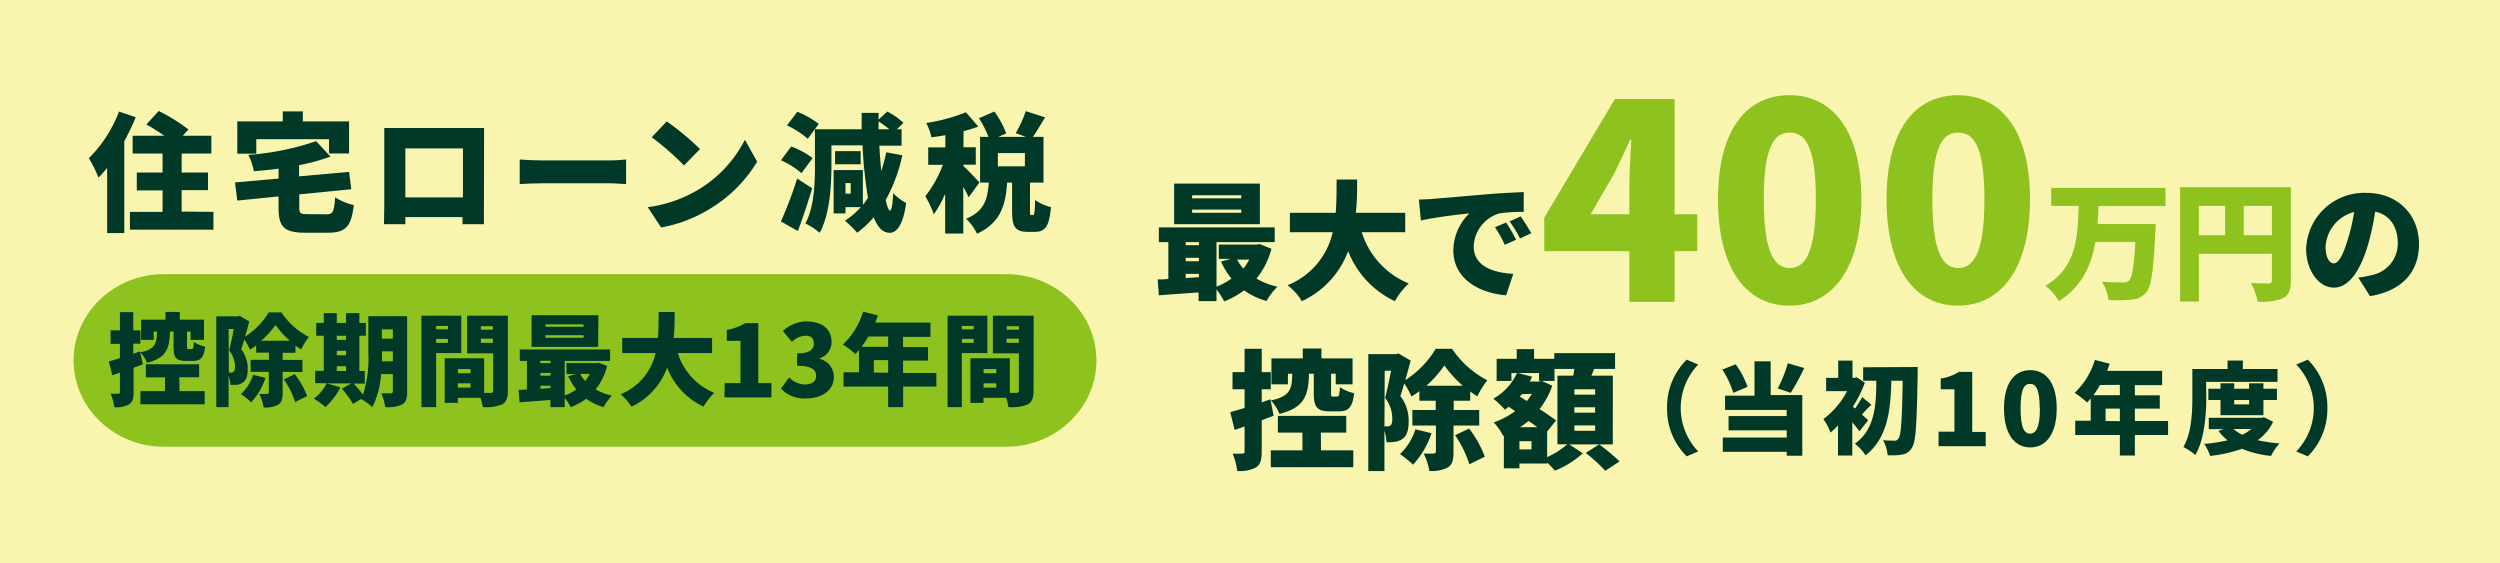 <svg viewBox="0 0 350 78.85" xmlns="http://www.w3.org/2000/svg"><path d="m0 0h350v78.85h-350z" fill="#f9f5af"/><path d="m19 16.41a31.84 31.84 0 0 1 -1.6 3.35v12.87h-2.4v-9.13a15.17 15.17 0 0 1 -1.22 1.37 16.28 16.28 0 0 0 -1.34-2.72 18.43 18.43 0 0 0 4.22-6.53zm10.88 13.25v2.49h-11.69v-2.49h4.57v-3h-3.61v-2.51h3.61v-2.66h-4.19v-2.49h4.43c-.82-.56-1.73-1.15-2.51-1.58l1.73-1.88a25 25 0 0 1 4.16 2.58l-.79.88h4v2.49h-4.16v2.66h3.69v2.47h-3.69v3z" fill="#003928"/><path d="m45.68 30c.94 0 1.1-.36 1.24-2.37a8.41 8.41 0 0 0 2.61 1.08c-.34 3-1.13 3.87-3.62 3.87h-3.16c-3 0-3.75-.83-3.75-3.48v-1.6l-5.78.58-.32-2.54 6.1-.54v-1.39c-1.17.16-2.34.27-3.46.36a8.71 8.71 0 0 0 -.77-2.29 37.26 37.26 0 0 0 9.49-1.92l2 2.16a27 27 0 0 1 -4.39 1.2v1.57l7-.63.31 2.43-7.28.72v1.84c0 .84.14.93 1.19.93zm-9.8-8.49h-2.66v-4.51h6.37v-1.4h2.81v1.4h6.47v4.49h-2.81v-2h-10.18z" fill="#003928"/><path d="m67.75 28.71v2.68h-3v-1h-8v1h-3s.05-1.73.05-2.72v-8.75c0-.58 0-1.41 0-2h2.08 10 1.89v2zm-11-7.93v6.86h8.06v-6.86z" fill="#003928"/><path d="m72.76 22.33c.72.06 2.23.13 3.11.13h9.57c.81 0 1.69-.09 2.21-.13v3.44c-.47 0-1.48-.11-2.21-.11h-9.57c-1 0-2.37.06-3.11.11z" fill="#003928"/><path d="m97.41 26.76a17.28 17.28 0 0 0 6.88-7.2l1.71 3.08a19.36 19.36 0 0 1 -7 6.82 19.26 19.26 0 0 1 -6.45 2.38l-1.87-2.84a18.39 18.39 0 0 0 6.73-2.24zm.59-5.89-2.24 2.29a37.44 37.44 0 0 0 -4.52-3.94l2.1-2.22a36.35 36.35 0 0 1 4.66 3.87z" fill="#003928"/><path d="m112.21 24.24a11.39 11.39 0 0 0 -2.88-1.8l1.44-1.93a11.75 11.75 0 0 1 3 1.62zm1.49 2.11c-.59 2-1.28 4.08-2 6l-2.37-1.35a56.59 56.59 0 0 0 2.27-6zm-.61-6.92a12.47 12.47 0 0 0 -2.92-1.87l1.46-1.91a12.48 12.48 0 0 1 3 1.7zm13.24 2.31a23.06 23.06 0 0 1 -2.33 6.26c.2.94.41 1.48.61 1.48s.36-.83.43-2.43a7.61 7.61 0 0 0 1.82 1.37c-.48 3.49-1.53 4.17-2.29 4.17-1 0-1.69-.77-2.26-2.18a13 13 0 0 1 -2.31 2.17 15.15 15.15 0 0 0 -1.71-1.68 10.29 10.29 0 0 0 2.22-1.9h-2.14v.88h-1.66v-6.07h4.09v4.88a10 10 0 0 0 .72-1 58.51 58.51 0 0 1 -.76-7.34h-4.36v2.88c0 2.74-.23 6.82-1.65 9.36a9.31 9.31 0 0 0 -2-1.31c1.25-2.29 1.34-5.64 1.34-8v-5.18h6.54c0-.74 0-1.51 0-2.3h2.37v.95l1.21-1.13a9.2 9.2 0 0 1 2.27 1.58l-.92.9h.66v2.29h-3.11c.07 1.28.16 2.48.27 3.56a27.2 27.2 0 0 0 .7-2.63zm-5.84 1.26h-3.58v-1.84h3.58zm-1.39 2.63h-.73v1.48h.73zm3.9-7.53h1.51a14.68 14.68 0 0 0 -1.51-1.1z" fill="#003928"/><path d="m135.61 27.63c-.18-.4-.45-.94-.75-1.48v6.54h-2.54v-5.57a14.53 14.53 0 0 1 -1.59 2.88 13.22 13.22 0 0 0 -1.19-2.52 16.26 16.26 0 0 0 2.46-4.41h-2.05v-2.43h2.4v-1.71c-.67.11-1.32.22-1.95.29a8.27 8.27 0 0 0 -.72-2 25.43 25.43 0 0 0 5.55-1.5l1.73 2c-.65.25-1.35.45-2.07.65v2.25h1.72v2.43h-1.72v.22c.48.39 1.9 1.91 2.23 2.28zm9 2.48c.19 0 .27-.27.3-2.11a6.6 6.6 0 0 0 2.22 1c-.22 2.71-.83 3.46-2.24 3.46h-1c-1.82 0-2.2-.77-2.2-3v-3.9h-.69c-.22 3.13-.89 5.63-4.22 7.16a6.87 6.87 0 0 0 -1.53-2.09c2.65-1.1 3-2.84 3.19-5.07h-1.23v-6.4h1.17a13.69 13.69 0 0 0 -1.33-2.61l2.16-.93a12.36 12.36 0 0 1 1.66 3.06l-1.1.48h3.85l-1.42-.52a16.25 16.25 0 0 0 1.41-3.08l2.7.87c-.6 1-1.19 2-1.7 2.73h1.48v6.4h-1.89v3.9c0 .6 0 .65.16.65zm-1.12-8.68h-3.79v1.86h3.78z" fill="#003928"/><path d="m153.5 50.46c0 6.64-5.67 12.08-12.6 12.08h-118c-6.93 0-12.6-5.44-12.6-12.08s5.67-12.08 12.6-12.08h118c6.93 0 12.6 5.44 12.6 12.08z" fill="#8dc21f"/><g fill="#003928"><path d="m20 51-1.3.49v3.41c0 .89-.14 1.4-.62 1.71a3.61 3.61 0 0 1 -2.08.39 7.52 7.52 0 0 0 -.51-1.89 10.76 10.76 0 0 0 1.08 0c.17 0 .22 0 .22-.23v-2.72l-1.07.38-.48-1.94c.45-.12 1-.28 1.55-.46v-2h-1.31v-1.89h1.31v-2.55h1.87v2.55h1v1.86h-1v1.41l.95-.32zm1.54-3.42h-1.79v-2.83h3.42v-1.08h2v1.08h3.39v2.83h-1.88v-1.17h-.5v2.05c0 .38 0 .41.22.41h.42c.21 0 .27-.14.31-1a4.85 4.85 0 0 0 1.59.66c-.19 1.54-.64 2-1.67 2h-1c-1.46 0-1.75-.52-1.75-2v-2.12h-.5c-.07 2.34-.46 3.7-3.22 4.38a4.5 4.5 0 0 0 -.94-1.46c2.13-.45 2.3-1.25 2.34-2.92h-.48zm3.6 7.18h3.52v1.84h-9v-1.84h3.44v-1.93h-2.68v-1.83h7.46v1.82h-2.78z"/><path d="m39.57 52.06v2.94c0 .85-.13 1.37-.66 1.68a3.76 3.76 0 0 1 -2 .36 7.07 7.07 0 0 0 -.61-1.89h1.12s.21 0 .21-.2v-2.89h-2.55v-1.69h2.57v-1h-1.78v-1a7.63 7.63 0 0 1 -.87.57 7.83 7.83 0 0 0 -.81-1.41c-.14.5-.28 1-.42 1.37a4.35 4.35 0 0 1 .91 2.75c0 1-.2 1.57-.68 1.9a2 2 0 0 1 -.84.33c-.23 0-.56 0-.89 0a5.19 5.19 0 0 0 -.27-1.27v4.39h-1.72v-12.71h3l.28-.07 1.34.78c-.18.66-.38 1.41-.59 2.13a10.55 10.55 0 0 0 3.31-3.39h1.78a10.19 10.19 0 0 0 3.84 3.43 9.89 9.89 0 0 0 -1.08 1.75 7.9 7.9 0 0 1 -.8-.53v1h-1.79v1h2.77v1.69zm-7.53.1h.3a.55.55 0 0 0 .36-.11c.14-.12.2-.34.2-.72a3.57 3.57 0 0 0 -.82-2.27c.21-.82.47-2 .65-3h-.73zm5.13.74a9.27 9.27 0 0 1 -2 3.42 12.83 12.83 0 0 0 -1.43-1.15 6.28 6.28 0 0 0 1.69-2.7zm3.4-5.2a13.32 13.32 0 0 1 -2-2.21 12.5 12.5 0 0 1 -2 2.21zm.69 4.68a11.34 11.34 0 0 1 1.74 3.07l-1.68.83a12 12 0 0 0 -1.58-3.17z"/><path d="m57 54.85c0 .94-.17 1.47-.71 1.78a4.67 4.67 0 0 1 -2.36.36 6.78 6.78 0 0 0 -.56-1.92h1.39s.24-.07.24-.25v-2.44h-1.65a12.17 12.17 0 0 1 -1.22 4.62 7.58 7.58 0 0 0 -1.57-1.13l-1.14.67a15.38 15.38 0 0 0 -1.56-2.13l1.32-.73h-3.39l1.88.55a10.46 10.46 0 0 1 -2.11 2.77 11.46 11.46 0 0 0 -1.62-1.19 6.29 6.29 0 0 0 1.81-2.16h-1.63v-1.73h1.21v-4.92h-1.06v-1.79h1.06v-1.37h1.82v1.37h1.3v-1.37h1.86v1.37h.91v1.79h-.91v4.94h.76v1.76h-1.56a18.36 18.36 0 0 1 1.31 1.56 16.35 16.35 0 0 0 .75-5.79v-5.2h5.43zm-9.85-7.85v.58h1.3v-.58zm0 2.74h1.3v-.63h-1.3zm0 2.2h1.3v-.67h-1.3zm7.85-1.36v-1.39h-1.52v.26 1.13zm-1.54-4.47v1.3h1.54v-1.3z"/><path d="m61.06 49.43v7.57h-2.06v-12.81h5.58v5.24zm0-3.8v.48h1.65v-.48zm1.65 2.37v-.55h-1.65v.55zm8.39 6.67c0 1-.19 1.61-.81 1.94a5.85 5.85 0 0 1 -2.7.38 7.51 7.51 0 0 0 -.33-1.3h-3.16v.71h-1.84v-6.24h5.52v4.84h.93c.25 0 .33-.08.33-.32v-5.21h-3.65v-5.28h5.71zm-7-3v.58h1.78v-.58zm1.78 2.59v-.59h-1.78v.59zm1.44-8.59v.48h1.68v-.48zm1.68 2.33v-.59h-1.68v.59z"/><path d="m85 51.23a8.68 8.68 0 0 1 -1.61 3.28 7.85 7.85 0 0 0 2.28.88 6.81 6.81 0 0 0 -1.16 1.61 7.89 7.89 0 0 1 -2.44-1.17 9.13 9.13 0 0 1 -2.17 1.17 7.13 7.13 0 0 0 -.84-1.3v1.3h-2v-1l-4.32.32-.13-1.73 1.16-.06v-4h-1v-1.6h12.64v1.6h-6.35v4.84a6.64 6.64 0 0 0 1.63-.85 8.83 8.83 0 0 1 -1.14-1.85l1.07-.3h-1.31v-1.54h4.12l.34-.06zm-1.26-2.67h-9.32v-4.43h9.35zm-8.1 1.95v.33h1.44v-.33zm0 2.08h1.44v-.38h-1.41zm1.44 1.74v-.33h-1.41v.44zm4.61-8.92h-5.32v.33h5.35zm0 1.52h-5.32v.35h5.35zm-.46 5.42a4.7 4.7 0 0 0 .69 1 5.33 5.33 0 0 0 .64-1z"/><path d="m94.9 49.43a8.81 8.81 0 0 0 5.1 5.57 9.06 9.06 0 0 0 -1.51 1.93 10 10 0 0 1 -5.09-5.47 9.62 9.62 0 0 1 -5 5.47 6.38 6.38 0 0 0 -1.54-1.73 8.11 8.11 0 0 0 4.92-5.77h-4.67v-2.12h5c.1-1.23.09-2.46.1-3.63h2.24c0 1.17 0 2.4-.14 3.63h5.38v2.12z"/><path d="m101.46 53.64h2.21v-5.92h-1.92v-1.54a7 7 0 0 0 2.58-.94h1.83v8.4h1.84v2h-6.58z"/><path d="m109.33 54.4 1.15-1.57a3.19 3.19 0 0 0 2.17 1c1 0 1.6-.41 1.6-1.19s-.48-1.43-2.66-1.43v-1.74c1.78 0 2.34-.55 2.34-1.37s-.42-1.1-1.19-1.1a2.77 2.77 0 0 0 -1.87.87l-1.26-1.53a4.93 4.93 0 0 1 3.24-1.34c2.16 0 3.57 1 3.57 2.87a2.39 2.39 0 0 1 -1.68 2.3v.07a2.58 2.58 0 0 1 2 2.54c0 1.94-1.78 3-3.85 3a4.49 4.49 0 0 1 -3.56-1.38z"/><path d="m131.09 54.12h-4.65v2.88h-2.1v-2.88h-6.25v-2h2.17v-3.12c-.16.19-.33.39-.5.56a13 13 0 0 0 -1.76-1.32 10.49 10.49 0 0 0 2.83-4.61l2.09.53c-.12.32-.24.66-.38 1h7.72v2h-3.83v1.43h3.49v1.89h-3.49v1.74h4.65zm-9.52-7a14.76 14.76 0 0 1 -.94 1.43h3.71v-1.45zm2.77 5.06v-1.76h-2v1.74z"/><path d="m134.66 49.43v7.57h-2v-12.81h5.57v5.24zm0-3.8v.48h1.65v-.48zm1.65 2.37v-.55h-1.65v.55zm8.39 6.67c0 1-.2 1.61-.81 1.94a5.87 5.87 0 0 1 -2.71.38 7.39 7.39 0 0 0 -.32-1.3h-3.17v.71h-1.83v-6.24h5.52v4.84h.92c.25 0 .34-.08.34-.32v-5.21h-3.64v-5.28h5.72zm-7-3v.58h1.78v-.58zm1.78 2.59v-.59h-1.78v.59zm1.45-8.59v.48h1.72v-.48zm1.71 2.33v-.59h-1.72v.59z"/><path d="m178 34.83a11.07 11.07 0 0 1 -2.09 4.17 9.84 9.84 0 0 0 2.93 1.14 9.17 9.17 0 0 0 -1.53 2 10 10 0 0 1 -3.13-1.49 12.36 12.36 0 0 1 -2.79 1.55 10.07 10.07 0 0 0 -1.08-1.68v1.64h-2.51v-1.22c-2 .14-4 .28-5.56.41l-.16-2.23c.45 0 .95 0 1.49-.08v-5.14h-1.33v-2.06h16.22v2.06h-8.15v6.23a8.68 8.68 0 0 0 2.09-1.13 11.16 11.16 0 0 1 -1.46-2.38l1.37-.38h-1.68v-2h5.29l.44-.07zm-1.62-3.44h-12v-5.69h12zm-10.38 2.51v.43h1.85v-.43zm0 2.68h1.85v-.49h-1.85zm1.85 2.23v-.47h-1.85v.58zm5.93-11.47h-6.88v.43h6.88zm0 2h-6.88v.45h6.88zm-.6 7a6.4 6.4 0 0 0 .89 1.26 7 7 0 0 0 .82-1.26z"/><path d="m190.65 32.51a11.36 11.36 0 0 0 6.57 7.17 10.85 10.85 0 0 0 -1.94 2.48 12.87 12.87 0 0 1 -6.54-7 12.47 12.47 0 0 1 -6.48 7 8.26 8.26 0 0 0 -2-2.23 10.45 10.45 0 0 0 6.32-7.42h-6v-2.72h6.42c.13-1.58.11-3.17.13-4.66h2.87c0 1.49 0 3.08-.18 4.66h6.91v2.72z"/><path d="m200.5 27.85c1.68-.15 4.38-.36 7.64-.65 1.78-.15 3.89-.25 5.18-.31v2.77a22.38 22.38 0 0 0 -3.42.22 5 5 0 0 0 -3.58 4.63c0 2.63 2.46 3.65 5.54 3.83l-1 3c-4-.31-7.39-2.47-7.39-6.27a7.29 7.29 0 0 1 2.25-5.2c-1.53.16-4.66.52-6.8 1l-.27-2.93c.74-.02 1.51-.06 1.85-.09zm11.76 5.72-1.6.7a14.63 14.63 0 0 0 -1.37-2.46l1.57-.65a23 23 0 0 1 1.4 2.41zm2.13-.93-1.59.75a14.72 14.72 0 0 0 -1.46-2.39l1.55-.71c.47.65 1.11 1.71 1.5 2.35z"/></g><path d="m237.61 35.16h-3.17v7.1h-6.33v-7.1h-11.91v-4.7l9.89-16.6h8.35v16.14h3.17zm-9.5-5.16v-4.15c0-1.8.19-4.51.27-6.3h-.16c-.72 1.6-1.49 3.24-2.29 4.85l-3.24 5.6z" fill="#8dc21f"/><path d="m240.52 27.91c0-9.77 4-14.58 10-14.58s10.07 4.88 10.07 14.58-4.08 14.88-10.07 14.88-10-5.11-10-14.88zm13.7 0c0-7.75-1.64-9.35-3.66-9.35s-3.63 1.6-3.63 9.35 1.61 9.61 3.63 9.61 3.66-1.83 3.66-9.61z" fill="#8dc21f"/><path d="m264.12 27.91c0-9.77 4-14.58 10-14.58s10.08 4.88 10.08 14.58-4.08 14.88-10.08 14.88-10-5.11-10-14.88zm13.7 0c0-7.75-1.64-9.35-3.67-9.35s-3.62 1.6-3.62 9.35 1.6 9.61 3.62 9.61 3.67-1.83 3.67-9.61z" fill="#8dc21f"/><path d="m293.78 28.85c0 .85-.07 1.68-.12 2.52h8.13s0 .8-.05 1.12c-.25 5.42-.56 7.62-1.28 8.46a2.9 2.9 0 0 1 -2.12 1 21 21 0 0 1 -3.15.05 6.06 6.06 0 0 0 -.94-2.57c1.21.11 2.39.11 2.95.11a1.15 1.15 0 0 0 .87-.26c.43-.39.7-2.07.88-5.41h-5.6c-.56 3.24-1.85 6.23-5.11 8.28a7.75 7.75 0 0 0 -1.89-2.15c4.44-2.56 4.53-7 4.66-11.17h-3.84v-2.53h16v2.55z" fill="#8dc21f"/><path d="m320.72 39.28c0 1.33-.27 2-1.1 2.47a8 8 0 0 1 -3.55.48 9.29 9.29 0 0 0 -.94-2.61c.94.07 2.13.06 2.47.06s.47-.11.47-.44v-3.71h-10.23v6.68h-2.63v-16h15.51zm-12.88-6.34h3.67v-4.12h-3.67zm10.23 0v-4.12h-3.94v4.12z" fill="#8dc21f"/><path d="m330.16 38.86a12.4 12.4 0 0 0 1.75-.32 4.51 4.51 0 0 0 3.78-4.48c0-2.31-1.12-4-3.17-4.43a35.63 35.63 0 0 1 -1 4.64c-1.06 3.57-2.66 6-4.77 6s-3.89-2.39-3.89-5.43a8.14 8.14 0 0 1 8.38-7.84c4.54 0 7.42 3.14 7.42 7.19 0 3.74-2.22 6.5-6.86 7.27zm-.58-9.18a5.33 5.33 0 0 0 -4 4.83c0 1.55.54 2.36 1.16 2.36s1.26-1.08 1.89-3.15a26.06 26.06 0 0 0 .95-4.04z" fill="#003928"/><path d="m233.39 57.12a9.26 9.26 0 0 1 2.75-6.77l1.61.69a8.77 8.77 0 0 0 0 12.16l-1.61.69a9.26 9.26 0 0 1 -2.75-6.77z" fill="#003928"/><path d="m242.66 55a12.54 12.54 0 0 0 -1.54-3.26l1.88-.74a11.88 11.88 0 0 1 1.65 3.16zm5.24.31h4.42v8.49h-2.18v-.55h-8.95v-2h8.95v-1h-8.14v-2h8.13v-.86h-8.62v-2h4.12v-4.8h2.26zm4.69-3.78a33.74 33.74 0 0 1 -1.89 3.47l-1.82-.62a16.68 16.68 0 0 0 1.41-3.53z" fill="#003928"/><path d="m260.32 60.38c-.26-.36-.61-.82-1-1.27v4.66h-2v-4.21a11.43 11.43 0 0 1 -1.05 1 8 8 0 0 0 -1-1.89 11.43 11.43 0 0 0 3.32-3.91h-2.93v-1.86h1.69v-2.42h2v2.42h.26l.33-.08 1.14.76a17.29 17.29 0 0 1 -1.68 3.36l.31.25a14.22 14.22 0 0 0 1-1.6l1.29 1.08c-.52.45-1 1-1.33 1.36.38.35.73.66.87.8zm8.15-9s0 .74 0 1c-.12 7-.25 9.48-.78 10.26a1.94 1.94 0 0 1 -1.36 1 9.42 9.42 0 0 1 -2.06.09 5.45 5.45 0 0 0 -.64-2.1c.68.06 1.29.06 1.62.06a.55.55 0 0 0 .53-.3c.38-.44.51-2.67.59-8.09h-1.58c-.11 4.09-.5 8-3.61 10.45a6.45 6.45 0 0 0 -1.5-1.63c2.79-2 3-5.31 3-8.82h-1.84v-1.88z" fill="#003928"/><path d="m271.4 60.43h2.22v-5.93h-1.92v-1.5a7 7 0 0 0 2.57-.94h1.84v8.41h1.89v2h-6.6z" fill="#003928"/><path d="m280.56 57.18c0-3.59 1.48-5.36 3.68-5.36s3.7 1.8 3.7 5.36-1.5 5.46-3.7 5.46-3.68-1.88-3.68-5.46zm5 0c0-2.85-.6-3.44-1.35-3.44s-1.33.59-1.33 3.44.59 3.53 1.33 3.53 1.38-.71 1.38-3.53z" fill="#003928"/><path d="m303.53 60.9h-4.65v2.87h-2.1v-2.87h-6.25v-2h2.17v-3.11c-.17.19-.33.39-.5.56a13 13 0 0 0 -1.75-1.35 10.49 10.49 0 0 0 2.83-4.61l2.08.53c-.11.32-.24.66-.37 1h7.71v2h-3.82v1.43h3.49v1.85h-3.49v1.74h4.65zm-9.53-7a13.07 13.07 0 0 1 -.93 1.43h3.71v-1.45zm2.78 5.06v-1.76h-2v1.74z" fill="#003928"/><path d="m308.88 55.55c0 2.34-.22 5.94-1.54 8.15a8.12 8.12 0 0 0 -1.67-1.12c1.18-2 1.26-5 1.26-7v-3.92h4.93v-1.19h2.14v1.19h4.85v1.8h-10zm9.36 3.5a6.77 6.77 0 0 1 -2.17 2.58 21.56 21.56 0 0 0 3.06.45 8 8 0 0 0 -1.19 1.75 14.52 14.52 0 0 1 -4.07-1 20.4 20.4 0 0 1 -4.44 1 7.41 7.41 0 0 0 -.84-1.69 20.79 20.79 0 0 0 3.27-.5 7.56 7.56 0 0 1 -1.28-1.31l.71-.25h-2.06v-1.59h7.38l.35-.07zm-7.37-.92v-2.13h-1.7v-1.58h1.7v-.76h1.92v.76h2.09v-.76h2v.76h1.89v1.58h-1.89v2.13zm1.82 1.93a5.25 5.25 0 0 0 1.23.81 5.49 5.49 0 0 0 1.25-.81zm.1-4.06v.62h2.09v-.62z" fill="#003928"/><path d="m325.83 57.12a9.3 9.3 0 0 1 -2.74 6.77l-1.61-.69a8.77 8.77 0 0 0 0-12.16l1.61-.69a9.3 9.3 0 0 1 2.74 6.77z" fill="#003928"/><path d="m178.31 58.21c-.54.19-1.12.41-1.67.63v4.39c0 1.13-.18 1.8-.8 2.2a4.68 4.68 0 0 1 -2.63.5 9.22 9.22 0 0 0 -.64-2.43 11.16 11.16 0 0 0 1.38 0c.22 0 .29-.06.29-.29v-3.51l-1.39.49-.61-2.49c.58-.16 1.26-.36 2-.59v-2.61h-1.69v-2.4h1.69v-3.27h2.4v3.27h1.27v2.4h-1.27v1.82l1.22-.42zm2-4.4h-2.31v-3.63h4.39v-1.39h2.61v1.39h4.36v3.63h-2.36v-1.49h-.65v2.68c0 .48 0 .52.29.52h.54c.27 0 .35-.18.4-1.32a6 6 0 0 0 2 .85c-.23 2-.81 2.54-2.14 2.54h-1.26c-1.87 0-2.25-.67-2.25-2.58v-2.69h-.67c-.09 3-.59 4.75-4.14 5.62a5.83 5.83 0 0 0 -1.2-1.88c2.73-.57 2.95-1.6 3-3.74h-.61zm4.63 9.24h4.52v2.36h-11.55v-2.36h4.43v-2.49h-3.44v-2.34h9.58v2.34h-3.56z" fill="#003928"/><path d="m203.49 59.57v3.73c0 1.1-.16 1.77-.84 2.16a4.8 4.8 0 0 1 -2.54.47 8.85 8.85 0 0 0 -.79-2.43h1.44s.27-.06.27-.26v-3.67h-3.3v-2.17h3.27v-1.3h-2.29v-1.33a9.75 9.75 0 0 1 -1.12.73 8.84 8.84 0 0 0 -1-1.81c-.18.64-.36 1.24-.54 1.76a5.57 5.57 0 0 1 1.16 3.55c0 1.26-.25 2-.87 2.45a2.59 2.59 0 0 1 -1.08.41 9.4 9.4 0 0 1 -1.15.06 6.38 6.38 0 0 0 -.29-1.62v5.65h-2.26v-16.37h3.87l.36-.09 1.71 1c-.24.84-.49 1.81-.76 2.73a13.4 13.4 0 0 0 4.26-4.39h2.29a13.33 13.33 0 0 0 4.93 4.41 12.34 12.34 0 0 0 -1.39 2.25 10.18 10.18 0 0 1 -1-.69v1.3h-2.31v1.3h3.57v2.17zm-9.67.13h.38a.75.75 0 0 0 .47-.14c.18-.15.25-.44.25-.92a4.64 4.64 0 0 0 -1-2.92c.27-1.06.59-2.59.83-3.82h-.89zm6.59.95a11.8 11.8 0 0 1 -2.59 4.4 16 16 0 0 0 -1.82-1.48 8.16 8.16 0 0 0 2.16-3.47zm4.38-6.65a16.58 16.58 0 0 1 -2.58-2.84 15.63 15.63 0 0 1 -2.52 2.84zm.88 6a14.68 14.68 0 0 1 2.2 3.94l-2.16 1.06a15.32 15.32 0 0 0 -2-4.07z" fill="#003928"/><path d="m225.79 62.22h-6.09l1.89 1.24a12.94 12.94 0 0 1 -3.89 2.43c-.27-.3-.68-.73-1.08-1.11v.11h-3.9v.68h-2.18v-4.57h-.11a8.29 8.29 0 0 0 -1.31-1.87 10.85 10.85 0 0 0 3-1.57l-.9-.61-.54.4a11.25 11.25 0 0 0 -1.62-1.53 7.93 7.93 0 0 0 3.33-3.62l2.11.54-.33.68h1.3l.38-.09 1.47.67a11.32 11.32 0 0 1 -1.78 3.27c.9.58 1.73 1.16 2.31 1.59l-1.25 1.56v3.58a10.89 10.89 0 0 0 2.81-1.8h-1.37v-9.61h2.22c.05-.31.11-.63.14-.94h-2.77v1.68h-2.16v-1.1h-3.87v1.1h-2.07v-3.1h2.81v-1.35h2.43v1.35h2.83v-.79h8.51v2.21h-2.93c-.13.33-.25.63-.38.94h3zm-11.38-.45h-1.69v1.15h1.69zm-1.35-6.59c-.09.13-.2.23-.29.34l1 .62c.25-.31.48-.64.7-1zm2.16 4.63c-.38-.29-.79-.58-1.22-.88-.38.3-.78.61-1.19.88zm8.1-5.31h-2.91v.75h2.91zm0 2.52h-2.91v.75h2.91zm0 2.54h-2.91v.75h2.91zm.56 2.66a26.71 26.71 0 0 1 2.86 2.38l-2 1.31a23.21 23.21 0 0 0 -2.74-2.5z" fill="#003928"/></svg>